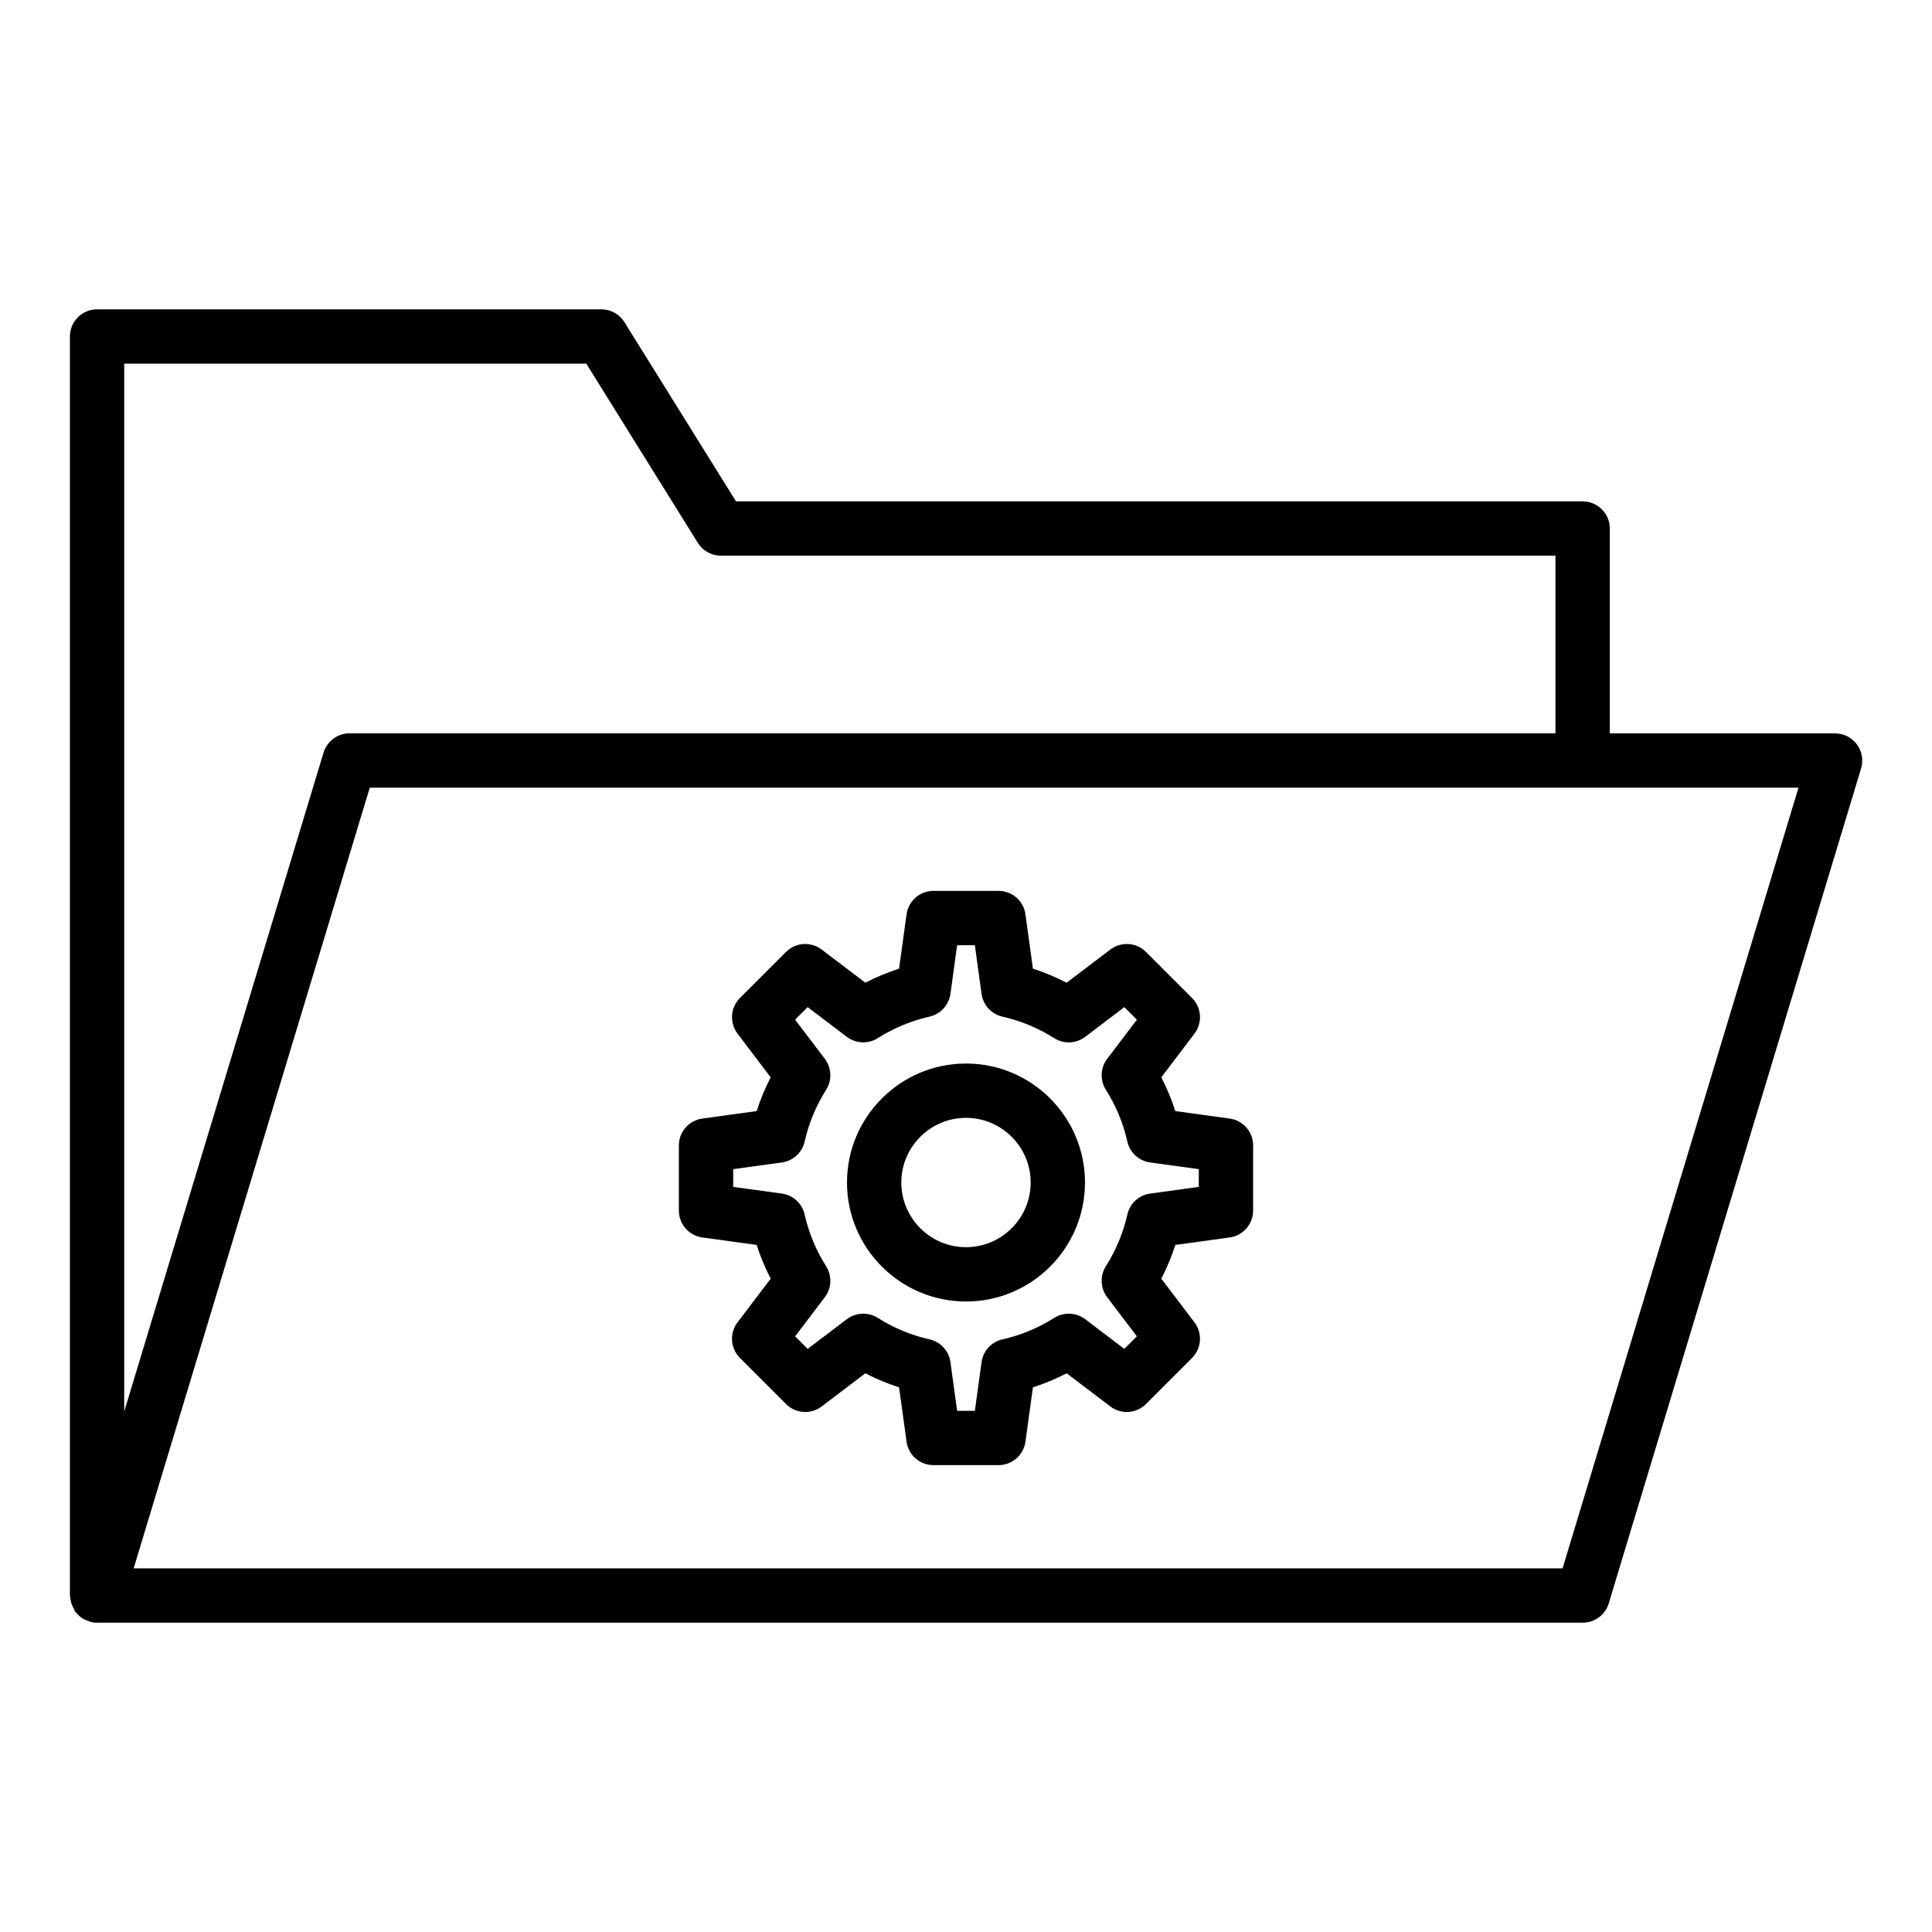 <?xml version="1.0" encoding="UTF-8"?>
<!-- Uploaded to: SVG Repo, www.svgrepo.com, Generator: SVG Repo Mixer Tools -->
<svg fill="#000000" width="800px" height="800px" version="1.1" viewBox="144 144 512 512" xmlns="http://www.w3.org/2000/svg">
 <g>
  <path d="m563.41 276.86h-224.37l-29.562-47.492c-1.312-2.109-3.621-3.394-6.109-3.394h-133.64c-3.977 0-7.199 3.219-7.199 7.199v333.67c0 0.211 0.094 0.398 0.109 0.605 0.039 0.422 0.109 0.809 0.223 1.219 0.172 0.648 0.438 1.234 0.773 1.801 0.121 0.207 0.133 0.457 0.277 0.648 0.059 0.078 0.156 0.105 0.215 0.184 0.613 0.77 1.355 1.414 2.234 1.883 0.176 0.094 0.371 0.109 0.555 0.188 0.562 0.242 1.121 0.5 1.754 0.594 0.359 0.051 0.711 0.078 1.062 0.078 0.031 0 0.059-0.012 0.086-0.016h393.63c3.168 0 5.973-2.082 6.887-5.117l66.871-221.27c0.66-2.18 0.246-4.539-1.109-6.367-1.359-1.84-3.5-2.914-5.777-2.914h-59.707v-54.297c0-3.977-3.223-7.195-7.199-7.195zm-264.04-36.492 29.562 47.492c1.312 2.109 3.621 3.394 6.109 3.394h221.17v47.07h-319.56c-2.379 0-4.547 1.172-5.871 3.039-0.449 0.629-0.805 1.332-1.039 2.102l-52.824 174.6v-277.7zm258.73 319.26h-378.68l62.57-206.88h378.63z"/>
  <path d="m330.13 471.94 14.395 1.98c0.984 3.07 2.227 6.059 3.719 8.941l-8.793 11.582c-2.172 2.867-1.898 6.894 0.648 9.438l12.203 12.203c2.543 2.559 6.586 2.812 9.438 0.648l11.582-8.793c2.883 1.488 5.867 2.734 8.941 3.719l1.98 14.395c0.484 3.562 3.527 6.219 7.129 6.219h17.254c3.598 0 6.641-2.656 7.129-6.219l1.98-14.395c3.07-0.984 6.059-2.227 8.941-3.719l11.582 8.793c2.859 2.164 6.902 1.91 9.438-0.648l12.203-12.203c2.543-2.543 2.82-6.57 0.648-9.438l-8.793-11.582c1.488-2.883 2.734-5.867 3.719-8.941l14.395-1.98c3.562-0.484 6.219-3.527 6.219-7.129v-17.254c0-3.598-2.656-6.641-6.219-7.129l-14.395-1.98c-0.984-3.07-2.227-6.059-3.719-8.941l8.793-11.59c2.172-2.867 1.898-6.894-0.648-9.438l-12.203-12.203c-2.539-2.551-6.578-2.805-9.438-0.648l-11.59 8.801c-2.875-1.488-5.863-2.734-8.934-3.719l-1.98-14.395c-0.484-3.562-3.527-6.219-7.129-6.219h-17.254c-3.598 0-6.641 2.656-7.129 6.219l-1.98 14.395c-3.07 0.984-6.059 2.227-8.934 3.719l-11.59-8.801c-2.856-2.156-6.894-1.906-9.438 0.648l-12.203 12.203c-2.543 2.543-2.82 6.57-0.648 9.438l8.793 11.59c-1.488 2.883-2.734 5.867-3.719 8.941l-14.395 1.98c-3.562 0.484-6.219 3.527-6.219 7.129v17.254c0 3.598 2.656 6.641 6.219 7.129zm8.176-18.105 12.891-1.77c2.981-0.406 5.391-2.621 6.043-5.551 1.09-4.844 3-9.453 5.691-13.707 1.609-2.539 1.469-5.805-0.344-8.203l-7.879-10.383 3.324-3.324 10.383 7.879c2.391 1.805 5.664 1.945 8.203 0.344 4.246-2.684 8.863-4.606 13.711-5.699 2.93-0.66 5.137-3.07 5.547-6.043l1.77-12.883h4.703l1.77 12.883c0.406 2.973 2.613 5.383 5.547 6.043 4.852 1.098 9.469 3.016 13.711 5.699 2.543 1.609 5.812 1.469 8.203-0.344l10.383-7.879 3.324 3.324-7.879 10.383c-1.812 2.398-1.953 5.664-0.344 8.203 2.691 4.254 4.606 8.863 5.691 13.707 0.652 2.93 3.066 5.144 6.043 5.551l12.891 1.77v4.703l-12.883 1.77c-2.973 0.406-5.383 2.613-6.043 5.547-1.098 4.852-3.016 9.469-5.699 13.711-1.609 2.543-1.469 5.812 0.344 8.203l7.871 10.375-3.324 3.324-10.375-7.871c-2.391-1.812-5.656-1.945-8.203-0.344-4.254 2.691-8.863 4.606-13.707 5.691-2.93 0.652-5.144 3.066-5.551 6.043l-1.77 12.891h-4.703l-1.77-12.891c-0.406-2.981-2.621-5.391-5.551-6.043-4.844-1.09-9.453-3-13.707-5.691-2.539-1.602-5.812-1.461-8.203 0.344l-10.375 7.871-3.324-3.324 7.871-10.375c1.812-2.391 1.953-5.656 0.344-8.203-2.684-4.246-4.606-8.863-5.699-13.711-0.66-2.93-3.07-5.137-6.043-5.547l-12.883-1.77z"/>
  <path d="m400 488.91c17.391 0 31.531-14.141 31.531-31.531 0-17.391-14.141-31.531-31.531-31.531s-31.539 14.141-31.539 31.531c0.004 17.391 14.152 31.531 31.539 31.531zm0-48.668c9.445 0 17.137 7.688 17.137 17.137 0 9.445-7.688 17.137-17.137 17.137-9.453 0-17.145-7.688-17.145-17.137 0.004-9.445 7.691-17.137 17.145-17.137z"/>
 </g>
</svg>